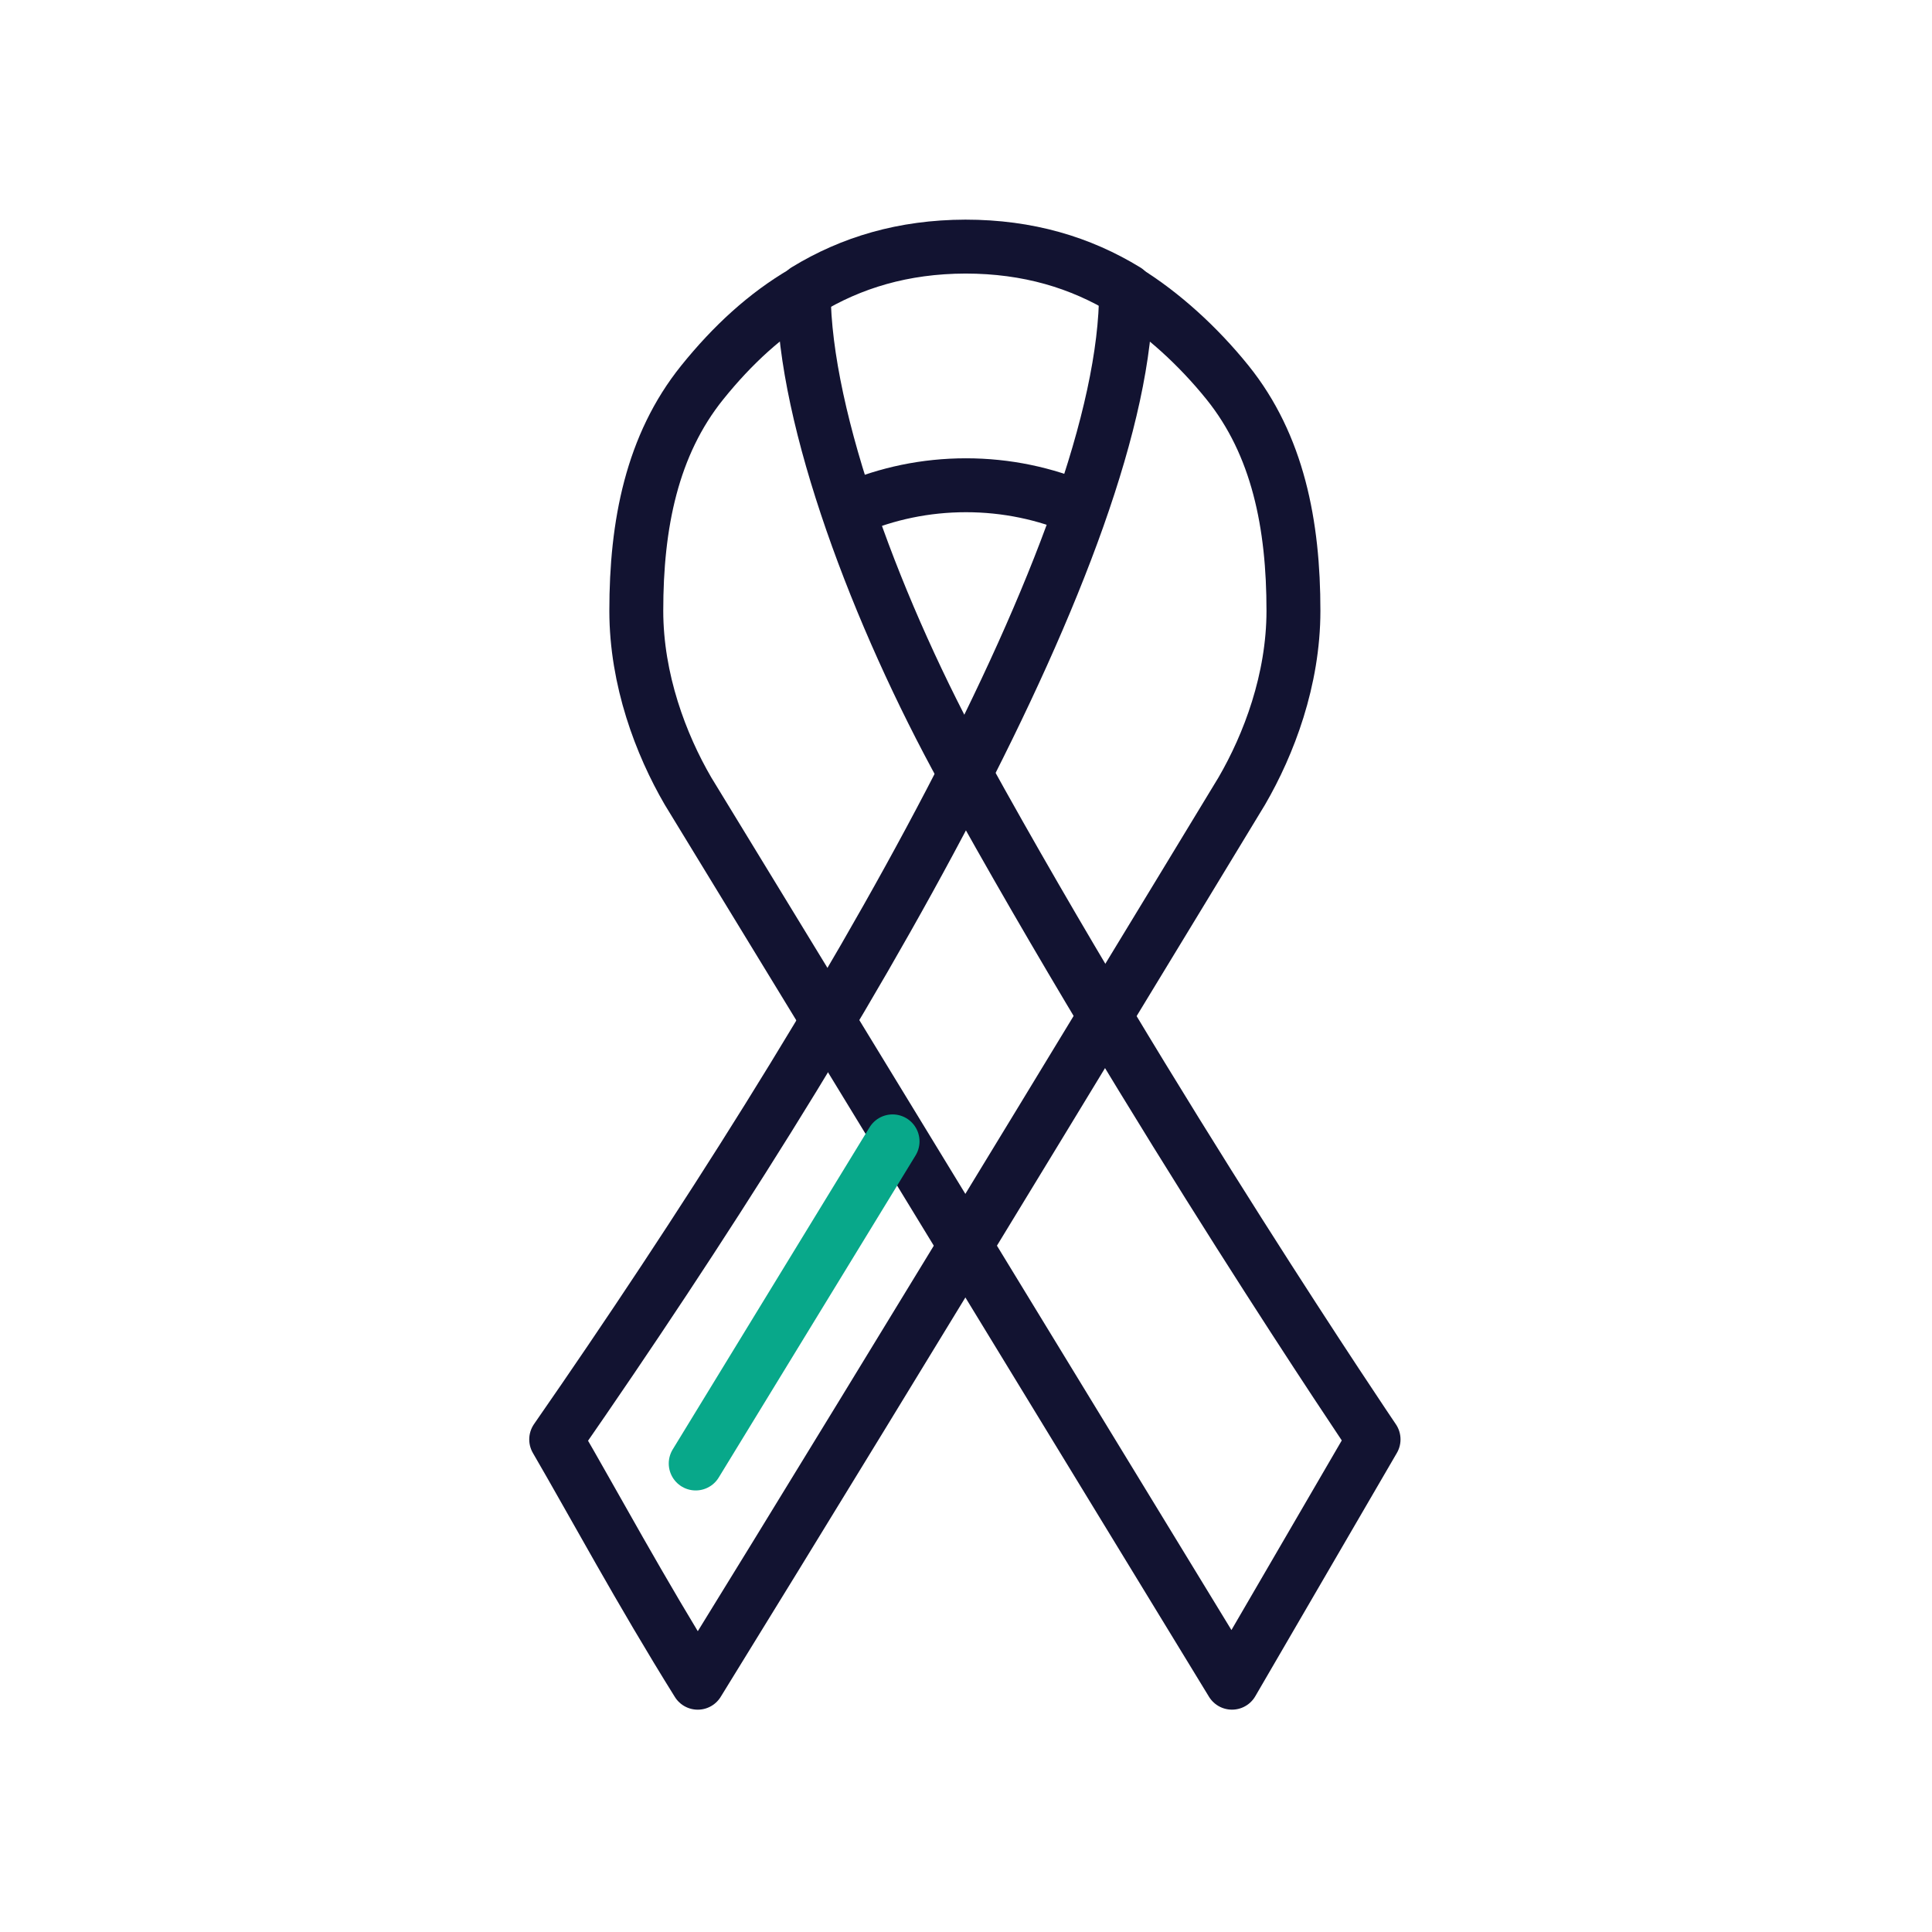 <svg xmlns="http://www.w3.org/2000/svg" width="430" height="430" viewbox="0 0 430 430"><g clip-path="url(#c)" id="gid1"><g clip-path="url(#d)" style="display:block" id="gid2"><path fill="none" stroke="#121331" stroke-linecap="round" stroke-linejoin="round" stroke-width="12" d="M-25.384 53.413c7.79-3.33 16.37-5.17 25.38-5.17 9.01 0 17.59 1.84 25.38 5.17M35.647 4.874C25.497-1.338 13.818-4.869-.127-4.874c-13.83.04-25.43 3.55-35.52 9.71" class="primary" style="display:block" transform="translate(215 59.758)" id="pid1"/><g mask="url(#e)" style="display:block" id="gid3"><path fill="none" stroke="#121331" stroke-linecap="round" stroke-linejoin="round" stroke-width="12" d="M214.5 171.614c41.77 75.78 91.21 148.75 91.21 148.75l-31.51 54.15-121.09-198.48c-6.02-10.35-11.48-24.71-11.49-40.07-.01-19.25 3.48-36.93 14.67-50.83 6.75-8.38 14.14-15.18 22.59-20.11.09 28.48 16.59 72.09 35.62 106.59z" class="primary" id="pid2"/></g><g fill="none" stroke-linecap="round" stroke-linejoin="round" stroke-width="12" style="display:block" id="gid4"><path stroke="#121331" d="M250.625 64.788c0 55.927-62.038 162.216-126.834 255.581 8.366 14.379 18.708 33.632 31.504 54.149 41.704-67.517 121.099-198.484 121.099-198.484 6.014-10.351 11.476-24.708 11.485-40.066.011-19.258-3.477-36.93-14.671-50.834-6.552-8.132-14.526-15.372-22.583-20.346z" class="primary" id="pid3"/><path stroke="#08A88A" d="m154.842 325.725 43.814-71.694" class="secondary" id="pid4"/></g></g></g></svg>